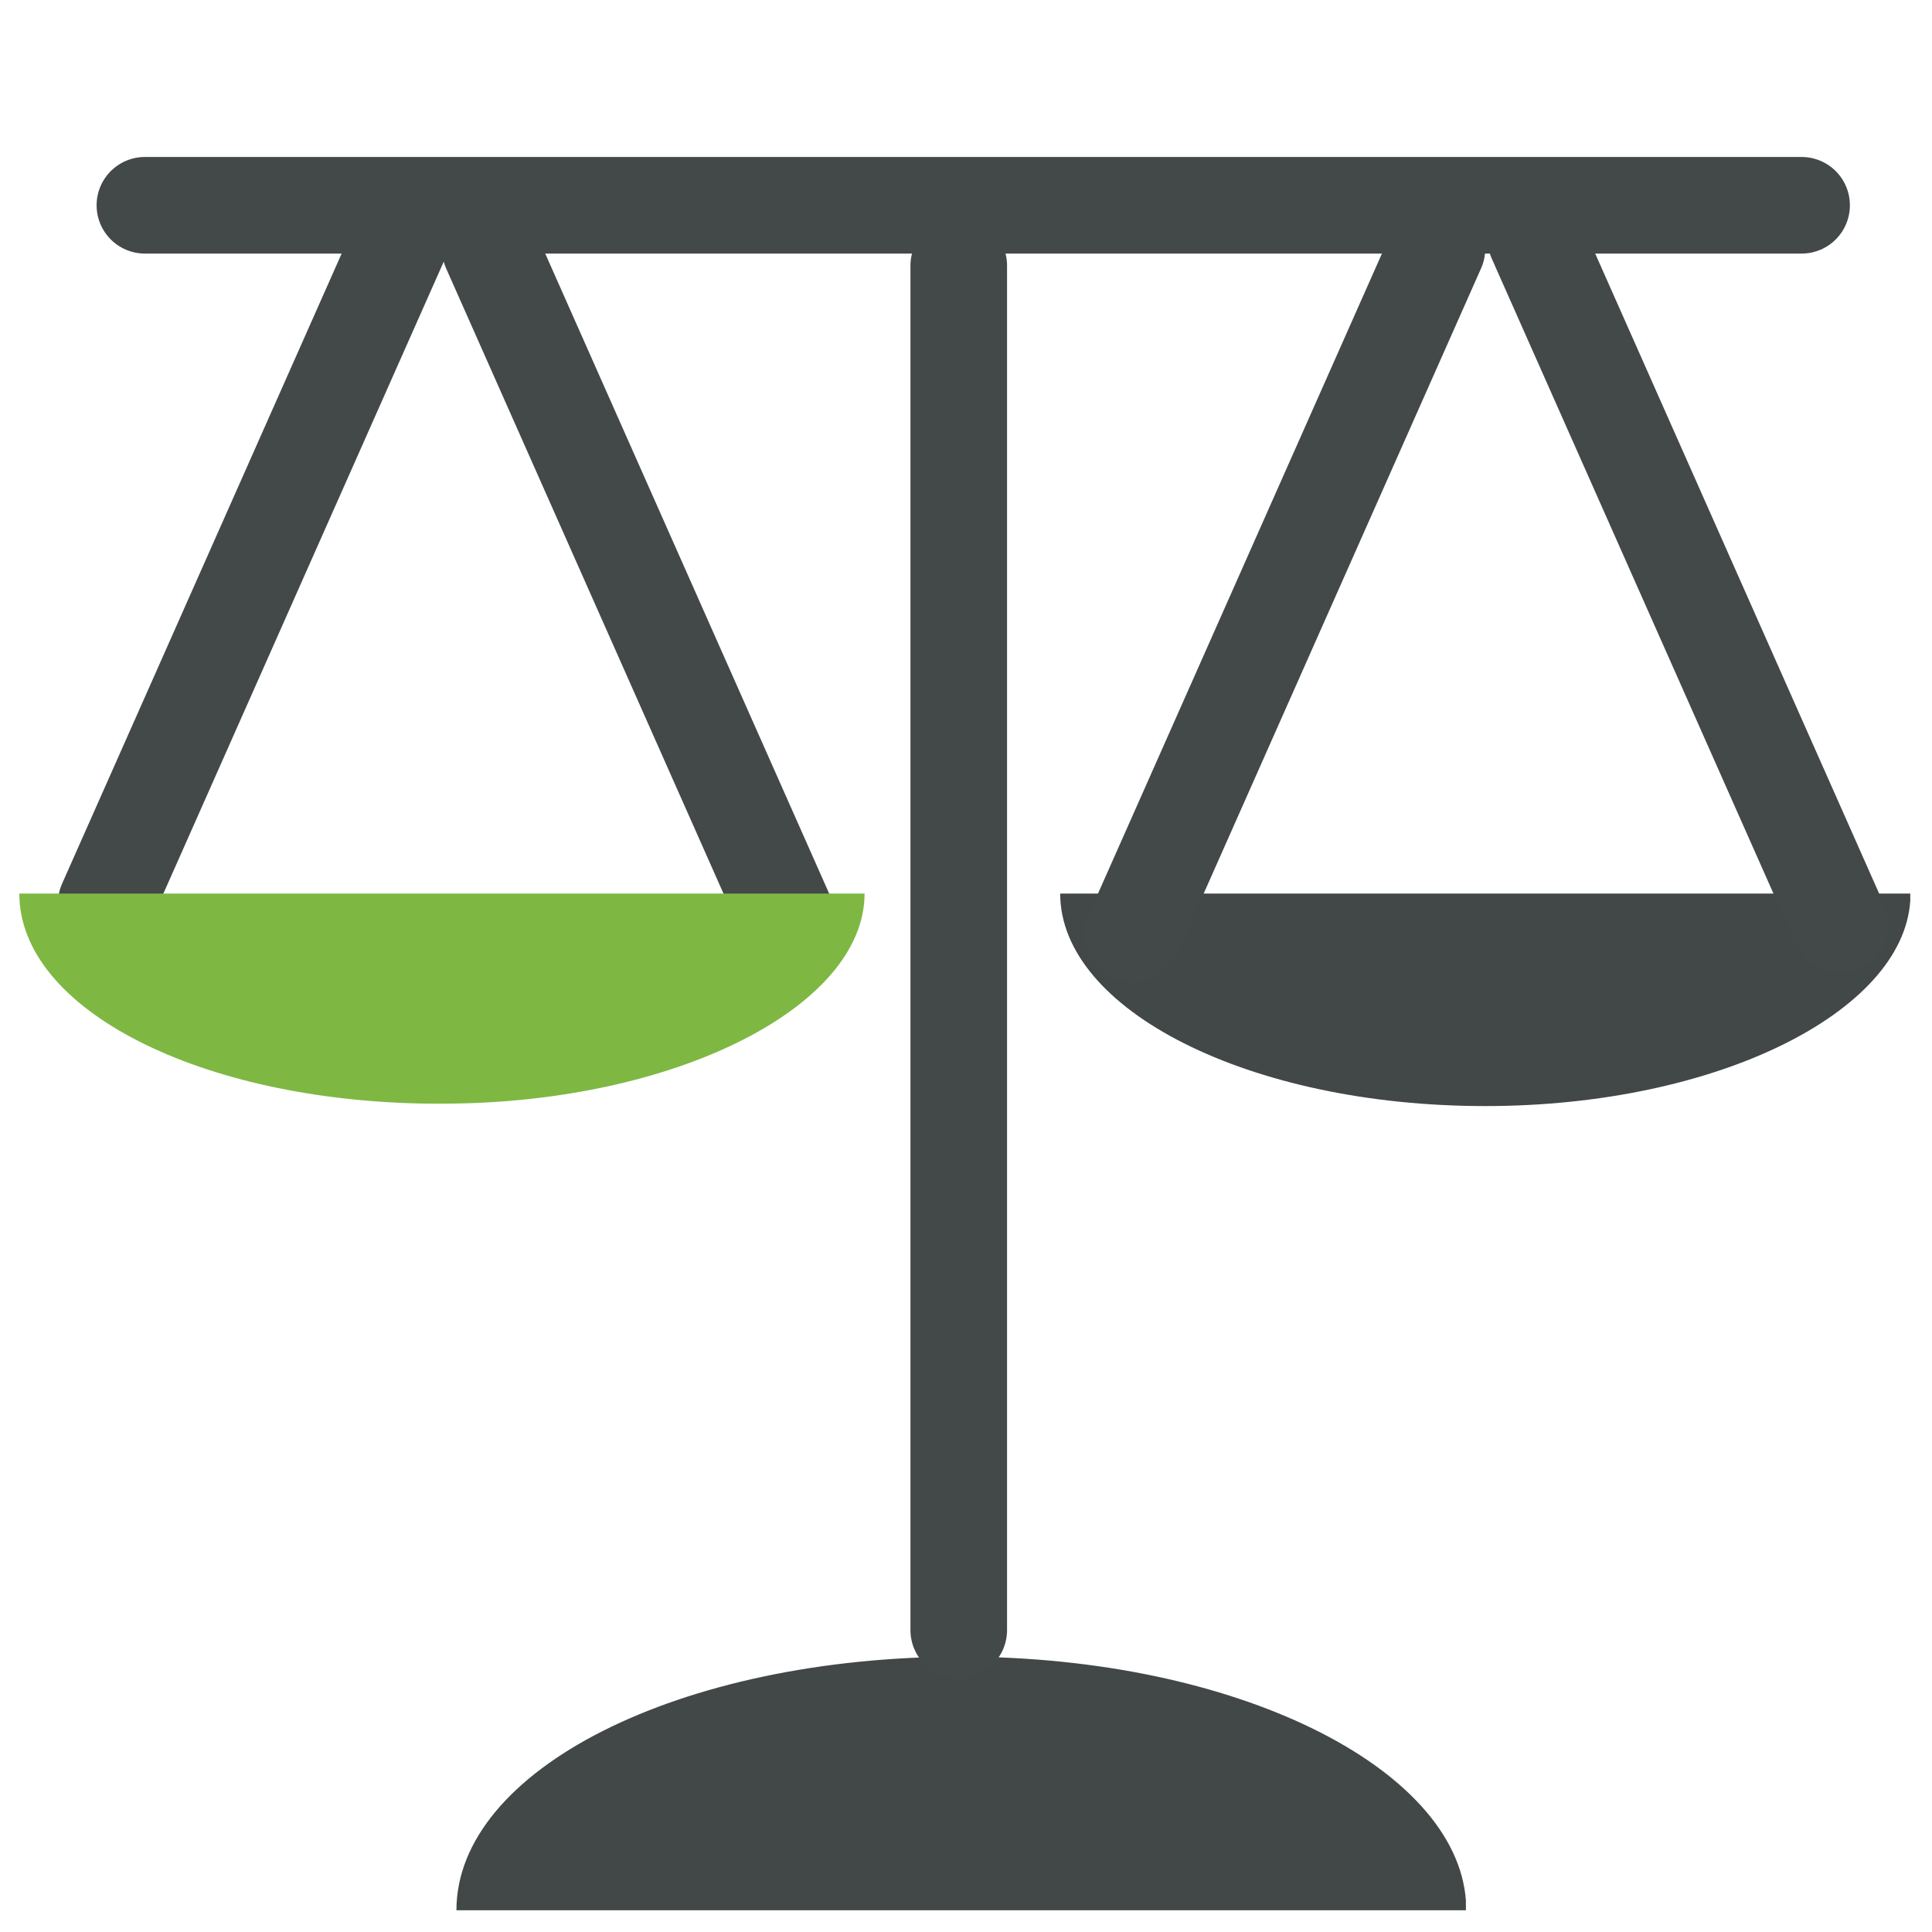 <?xml version="1.0" encoding="utf-8"?>
<!-- Generator: Adobe Illustrator 25.2.1, SVG Export Plug-In . SVG Version: 6.00 Build 0)  -->
<svg version="1.1" id="Layer_1" xmlns="http://www.w3.org/2000/svg" xmlns:xlink="http://www.w3.org/1999/xlink" x="0px" y="0px"
	 viewBox="0 0 80 80" style="enable-background:new 0 0 80 80;" xml:space="preserve">
<style type="text/css">
	.st0{fill:none;stroke:#434848;stroke-width:4;stroke-linecap:round;stroke-linejoin:round;stroke-miterlimit:10;}
	.st1{fill:#424747;}
	.st2{fill-rule:evenodd;clip-rule:evenodd;fill:#7EB843;}
</style>
<g>
	<g id="balance">
		<line class="st0" x1="17" y1="9" x2="4.4" y2="37.4"/>
		<line class="st0" x1="32.9" y1="38.7" x2="20.3" y2="10.3"/>
		<path id="Combined-Shape" class="st1" d="M39.8,68.6c11.4,0,20.5,4.6,20.9,10.1v0.4H18.9C18.9,73.3,28.1,68.6,39.8,68.6z"/>
		<path id="Combined-Shape_1_" class="st1" d="M61.5,45.8c9.6,0,17.3-3.9,17.6-8.5v-0.3H43.9C43.9,41.8,51.7,45.8,61.5,45.8z"/>
		<path id="Combined-Shape-Copy" class="st2" d="M18.3,45.7c9.6,0,17.5-4,17.5-8.7l0,0h-35c0,4.8,7.5,8.6,17,8.7
			C17.8,45.7,18.3,45.7,18.3,45.7z"/>
		<line class="st0" x1="39.7" y1="11" x2="39.7" y2="67.5"/>
		<line class="st0" x1="74.6" y1="8.5" x2="6" y2="8.5"/>
		<line class="st0" x1="76.2" y1="38.3" x2="63.6" y2="9.9"/>
		<line class="st0" x1="59.5" y1="10.3" x2="46.9" y2="38.7"/>
	</g>
</g>
</svg>
